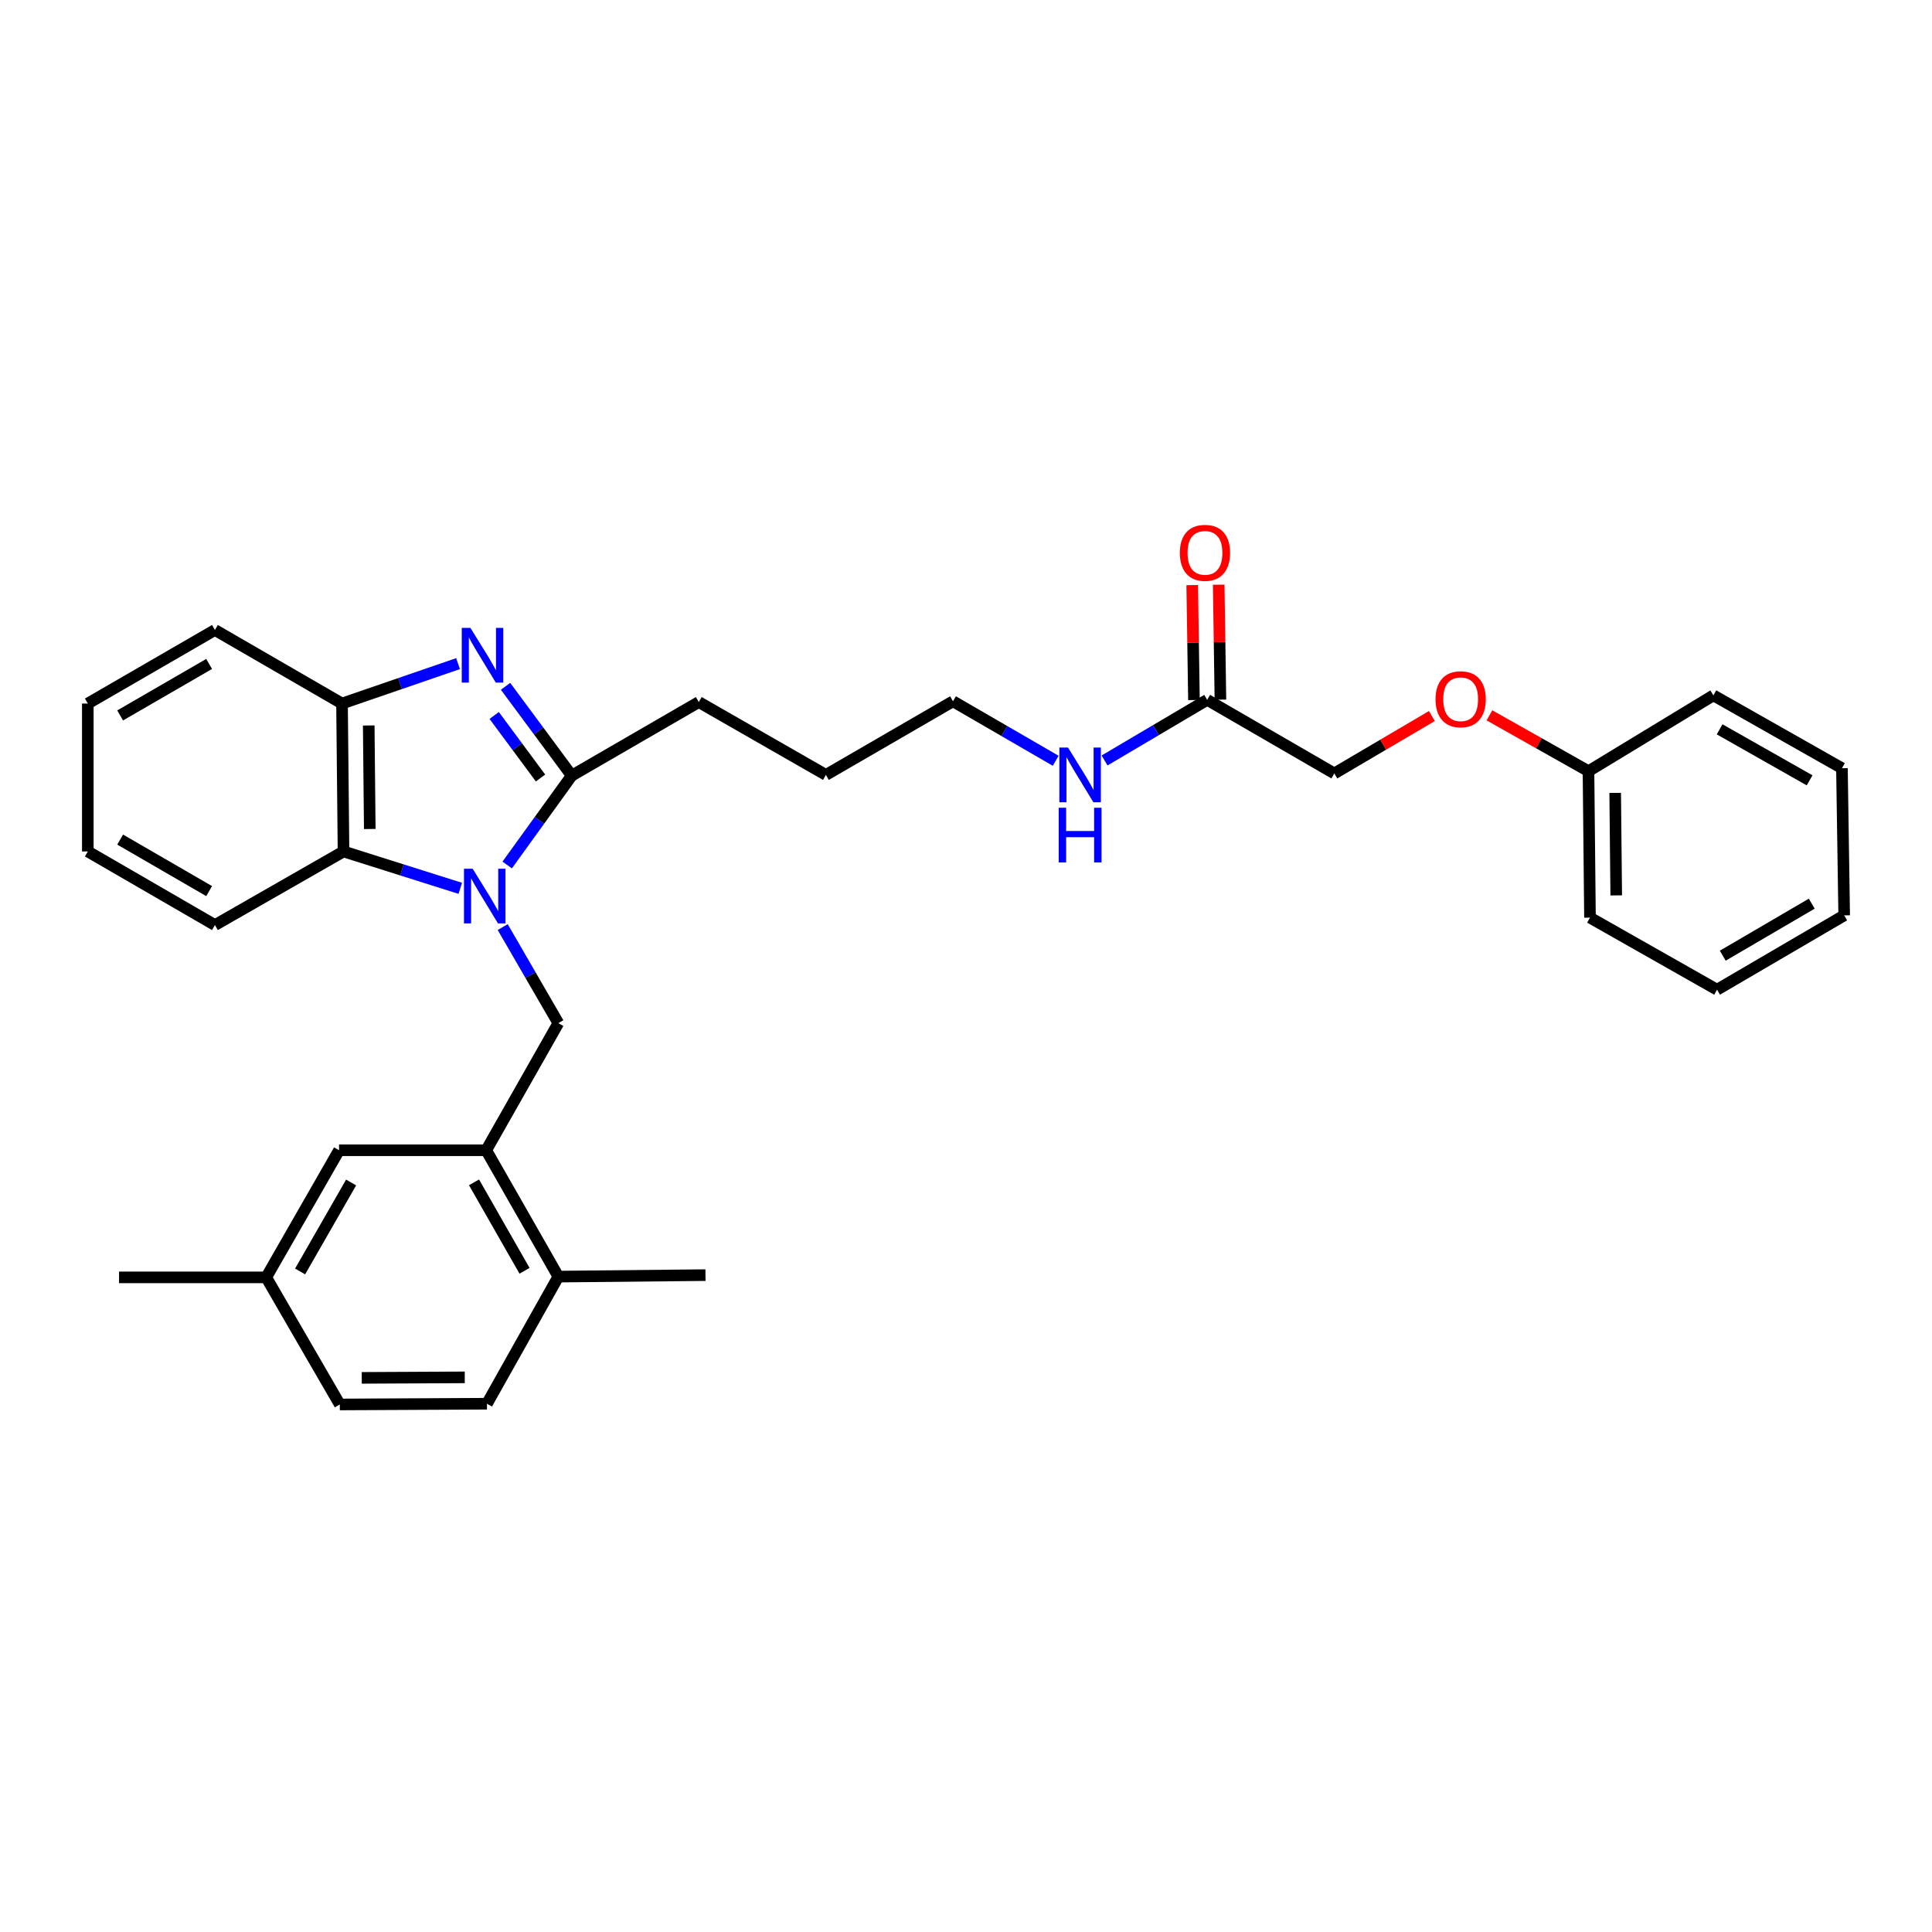<?xml version='1.0' encoding='iso-8859-1'?>
<svg version='1.1' baseProfile='full'
              xmlns='http://www.w3.org/2000/svg'
                      xmlns:rdkit='http://www.rdkit.org/xml'
                      xmlns:xlink='http://www.w3.org/1999/xlink'
                  xml:space='preserve'
width='1000px' height='1000px' viewBox='0 0 1000 1000'>
<!-- END OF HEADER -->
<rect style='opacity:1.0;fill:#FFFFFF;stroke:none' width='1000' height='1000' x='0' y='0'> </rect>
<path class='bond-1' d='M 262.517,447.717 L 279.221,424.592' style='fill:none;fill-rule:evenodd;stroke:#0000FF;stroke-width:6px;stroke-linecap:butt;stroke-linejoin:miter;stroke-opacity:1' />
<path class='bond-1' d='M 279.221,424.592 L 295.925,401.468' style='fill:none;fill-rule:evenodd;stroke:#000000;stroke-width:6px;stroke-linecap:butt;stroke-linejoin:miter;stroke-opacity:1' />
<path class='bond-2' d='M 238.244,459.802 L 208.023,450.257' style='fill:none;fill-rule:evenodd;stroke:#0000FF;stroke-width:6px;stroke-linecap:butt;stroke-linejoin:miter;stroke-opacity:1' />
<path class='bond-2' d='M 208.023,450.257 L 177.802,440.713' style='fill:none;fill-rule:evenodd;stroke:#000000;stroke-width:6px;stroke-linecap:butt;stroke-linejoin:miter;stroke-opacity:1' />
<path class='bond-3' d='M 260.202,479.86 L 274.599,504.717' style='fill:none;fill-rule:evenodd;stroke:#0000FF;stroke-width:6px;stroke-linecap:butt;stroke-linejoin:miter;stroke-opacity:1' />
<path class='bond-3' d='M 274.599,504.717 L 288.996,529.573' style='fill:none;fill-rule:evenodd;stroke:#000000;stroke-width:6px;stroke-linecap:butt;stroke-linejoin:miter;stroke-opacity:1' />
<path class='bond-0' d='M 261.671,355.235 L 278.798,378.351' style='fill:none;fill-rule:evenodd;stroke:#0000FF;stroke-width:6px;stroke-linecap:butt;stroke-linejoin:miter;stroke-opacity:1' />
<path class='bond-0' d='M 278.798,378.351 L 295.925,401.468' style='fill:none;fill-rule:evenodd;stroke:#000000;stroke-width:6px;stroke-linecap:butt;stroke-linejoin:miter;stroke-opacity:1' />
<path class='bond-0' d='M 255.796,370.329 L 267.785,386.511' style='fill:none;fill-rule:evenodd;stroke:#0000FF;stroke-width:6px;stroke-linecap:butt;stroke-linejoin:miter;stroke-opacity:1' />
<path class='bond-0' d='M 267.785,386.511 L 279.774,402.692' style='fill:none;fill-rule:evenodd;stroke:#000000;stroke-width:6px;stroke-linecap:butt;stroke-linejoin:miter;stroke-opacity:1' />
<path class='bond-31' d='M 237.081,343.492 L 207.057,353.82' style='fill:none;fill-rule:evenodd;stroke:#0000FF;stroke-width:6px;stroke-linecap:butt;stroke-linejoin:miter;stroke-opacity:1' />
<path class='bond-31' d='M 207.057,353.82 L 177.032,364.149' style='fill:none;fill-rule:evenodd;stroke:#000000;stroke-width:6px;stroke-linecap:butt;stroke-linejoin:miter;stroke-opacity:1' />
<path class='bond-15' d='M 295.925,401.468 L 361.691,363.388' style='fill:none;fill-rule:evenodd;stroke:#000000;stroke-width:6px;stroke-linecap:butt;stroke-linejoin:miter;stroke-opacity:1' />
<path class='bond-4' d='M 177.802,440.713 L 177.032,364.149' style='fill:none;fill-rule:evenodd;stroke:#000000;stroke-width:6px;stroke-linecap:butt;stroke-linejoin:miter;stroke-opacity:1' />
<path class='bond-4' d='M 191.392,429.09 L 190.853,375.496' style='fill:none;fill-rule:evenodd;stroke:#000000;stroke-width:6px;stroke-linecap:butt;stroke-linejoin:miter;stroke-opacity:1' />
<path class='bond-18' d='M 177.802,440.713 L 111.251,478.808' style='fill:none;fill-rule:evenodd;stroke:#000000;stroke-width:6px;stroke-linecap:butt;stroke-linejoin:miter;stroke-opacity:1' />
<path class='bond-5' d='M 288.996,529.573 L 251.662,595.37' style='fill:none;fill-rule:evenodd;stroke:#000000;stroke-width:6px;stroke-linecap:butt;stroke-linejoin:miter;stroke-opacity:1' />
<path class='bond-19' d='M 177.032,364.149 L 111.251,326.084' style='fill:none;fill-rule:evenodd;stroke:#000000;stroke-width:6px;stroke-linecap:butt;stroke-linejoin:miter;stroke-opacity:1' />
<path class='bond-7' d='M 251.662,595.37 L 288.996,660.771' style='fill:none;fill-rule:evenodd;stroke:#000000;stroke-width:6px;stroke-linecap:butt;stroke-linejoin:miter;stroke-opacity:1' />
<path class='bond-7' d='M 245.359,611.975 L 271.492,657.755' style='fill:none;fill-rule:evenodd;stroke:#000000;stroke-width:6px;stroke-linecap:butt;stroke-linejoin:miter;stroke-opacity:1' />
<path class='bond-8' d='M 251.662,595.37 L 175.502,595.37' style='fill:none;fill-rule:evenodd;stroke:#000000;stroke-width:6px;stroke-linecap:butt;stroke-linejoin:miter;stroke-opacity:1' />
<path class='bond-6' d='M 624.839,362.238 L 598.277,377.93' style='fill:none;fill-rule:evenodd;stroke:#000000;stroke-width:6px;stroke-linecap:butt;stroke-linejoin:miter;stroke-opacity:1' />
<path class='bond-6' d='M 598.277,377.93 L 571.715,393.621' style='fill:none;fill-rule:evenodd;stroke:#0000FF;stroke-width:6px;stroke-linecap:butt;stroke-linejoin:miter;stroke-opacity:1' />
<path class='bond-9' d='M 631.691,362.134 L 631.242,332.383' style='fill:none;fill-rule:evenodd;stroke:#000000;stroke-width:6px;stroke-linecap:butt;stroke-linejoin:miter;stroke-opacity:1' />
<path class='bond-9' d='M 631.242,332.383 L 630.793,302.631' style='fill:none;fill-rule:evenodd;stroke:#FF0000;stroke-width:6px;stroke-linecap:butt;stroke-linejoin:miter;stroke-opacity:1' />
<path class='bond-9' d='M 617.987,362.341 L 617.538,332.59' style='fill:none;fill-rule:evenodd;stroke:#000000;stroke-width:6px;stroke-linecap:butt;stroke-linejoin:miter;stroke-opacity:1' />
<path class='bond-9' d='M 617.538,332.59 L 617.089,302.838' style='fill:none;fill-rule:evenodd;stroke:#FF0000;stroke-width:6px;stroke-linecap:butt;stroke-linejoin:miter;stroke-opacity:1' />
<path class='bond-13' d='M 624.839,362.238 L 690.636,400.333' style='fill:none;fill-rule:evenodd;stroke:#000000;stroke-width:6px;stroke-linecap:butt;stroke-linejoin:miter;stroke-opacity:1' />
<path class='bond-10' d='M 288.996,660.771 L 252.05,726.567' style='fill:none;fill-rule:evenodd;stroke:#000000;stroke-width:6px;stroke-linecap:butt;stroke-linejoin:miter;stroke-opacity:1' />
<path class='bond-20' d='M 288.996,660.771 L 365.155,660.001' style='fill:none;fill-rule:evenodd;stroke:#000000;stroke-width:6px;stroke-linecap:butt;stroke-linejoin:miter;stroke-opacity:1' />
<path class='bond-14' d='M 175.502,595.37 L 137.788,661.166' style='fill:none;fill-rule:evenodd;stroke:#000000;stroke-width:6px;stroke-linecap:butt;stroke-linejoin:miter;stroke-opacity:1' />
<path class='bond-14' d='M 181.736,612.055 L 155.336,658.113' style='fill:none;fill-rule:evenodd;stroke:#000000;stroke-width:6px;stroke-linecap:butt;stroke-linejoin:miter;stroke-opacity:1' />
<path class='bond-33' d='M 252.05,726.567 L 175.883,726.948' style='fill:none;fill-rule:evenodd;stroke:#000000;stroke-width:6px;stroke-linecap:butt;stroke-linejoin:miter;stroke-opacity:1' />
<path class='bond-33' d='M 240.557,712.918 L 187.239,713.185' style='fill:none;fill-rule:evenodd;stroke:#000000;stroke-width:6px;stroke-linecap:butt;stroke-linejoin:miter;stroke-opacity:1' />
<path class='bond-11' d='M 546.424,393.773 L 519.847,378.378' style='fill:none;fill-rule:evenodd;stroke:#0000FF;stroke-width:6px;stroke-linecap:butt;stroke-linejoin:miter;stroke-opacity:1' />
<path class='bond-11' d='M 519.847,378.378 L 493.269,362.984' style='fill:none;fill-rule:evenodd;stroke:#000000;stroke-width:6px;stroke-linecap:butt;stroke-linejoin:miter;stroke-opacity:1' />
<path class='bond-12' d='M 741.139,370.615 L 715.888,385.474' style='fill:none;fill-rule:evenodd;stroke:#FF0000;stroke-width:6px;stroke-linecap:butt;stroke-linejoin:miter;stroke-opacity:1' />
<path class='bond-12' d='M 715.888,385.474 L 690.636,400.333' style='fill:none;fill-rule:evenodd;stroke:#000000;stroke-width:6px;stroke-linecap:butt;stroke-linejoin:miter;stroke-opacity:1' />
<path class='bond-17' d='M 770.935,370.253 L 796.567,384.711' style='fill:none;fill-rule:evenodd;stroke:#FF0000;stroke-width:6px;stroke-linecap:butt;stroke-linejoin:miter;stroke-opacity:1' />
<path class='bond-17' d='M 796.567,384.711 L 822.198,399.168' style='fill:none;fill-rule:evenodd;stroke:#000000;stroke-width:6px;stroke-linecap:butt;stroke-linejoin:miter;stroke-opacity:1' />
<path class='bond-16' d='M 137.788,661.166 L 175.883,726.948' style='fill:none;fill-rule:evenodd;stroke:#000000;stroke-width:6px;stroke-linecap:butt;stroke-linejoin:miter;stroke-opacity:1' />
<path class='bond-22' d='M 137.788,661.166 L 61.62,661.166' style='fill:none;fill-rule:evenodd;stroke:#000000;stroke-width:6px;stroke-linecap:butt;stroke-linejoin:miter;stroke-opacity:1' />
<path class='bond-25' d='M 361.691,363.388 L 427.487,401.094' style='fill:none;fill-rule:evenodd;stroke:#000000;stroke-width:6px;stroke-linecap:butt;stroke-linejoin:miter;stroke-opacity:1' />
<path class='bond-23' d='M 822.198,399.168 L 822.968,474.962' style='fill:none;fill-rule:evenodd;stroke:#000000;stroke-width:6px;stroke-linecap:butt;stroke-linejoin:miter;stroke-opacity:1' />
<path class='bond-23' d='M 836.019,410.398 L 836.557,463.454' style='fill:none;fill-rule:evenodd;stroke:#000000;stroke-width:6px;stroke-linecap:butt;stroke-linejoin:miter;stroke-opacity:1' />
<path class='bond-24' d='M 822.198,399.168 L 886.845,359.915' style='fill:none;fill-rule:evenodd;stroke:#000000;stroke-width:6px;stroke-linecap:butt;stroke-linejoin:miter;stroke-opacity:1' />
<path class='bond-26' d='M 111.251,478.808 L 45.455,440.713' style='fill:none;fill-rule:evenodd;stroke:#000000;stroke-width:6px;stroke-linecap:butt;stroke-linejoin:miter;stroke-opacity:1' />
<path class='bond-26' d='M 108.249,461.232 L 62.192,434.565' style='fill:none;fill-rule:evenodd;stroke:#000000;stroke-width:6px;stroke-linecap:butt;stroke-linejoin:miter;stroke-opacity:1' />
<path class='bond-32' d='M 111.251,326.084 L 45.455,364.149' style='fill:none;fill-rule:evenodd;stroke:#000000;stroke-width:6px;stroke-linecap:butt;stroke-linejoin:miter;stroke-opacity:1' />
<path class='bond-32' d='M 108.245,343.658 L 62.188,370.303' style='fill:none;fill-rule:evenodd;stroke:#000000;stroke-width:6px;stroke-linecap:butt;stroke-linejoin:miter;stroke-opacity:1' />
<path class='bond-21' d='M 493.269,362.984 L 427.487,401.094' style='fill:none;fill-rule:evenodd;stroke:#000000;stroke-width:6px;stroke-linecap:butt;stroke-linejoin:miter;stroke-opacity:1' />
<path class='bond-29' d='M 822.968,474.962 L 888.749,512.266' style='fill:none;fill-rule:evenodd;stroke:#000000;stroke-width:6px;stroke-linecap:butt;stroke-linejoin:miter;stroke-opacity:1' />
<path class='bond-28' d='M 886.845,359.915 L 953.388,397.63' style='fill:none;fill-rule:evenodd;stroke:#000000;stroke-width:6px;stroke-linecap:butt;stroke-linejoin:miter;stroke-opacity:1' />
<path class='bond-28' d='M 890.068,377.497 L 936.648,403.897' style='fill:none;fill-rule:evenodd;stroke:#000000;stroke-width:6px;stroke-linecap:butt;stroke-linejoin:miter;stroke-opacity:1' />
<path class='bond-27' d='M 45.455,440.713 L 45.455,364.149' style='fill:none;fill-rule:evenodd;stroke:#000000;stroke-width:6px;stroke-linecap:butt;stroke-linejoin:miter;stroke-opacity:1' />
<path class='bond-30' d='M 953.388,397.63 L 954.545,473.797' style='fill:none;fill-rule:evenodd;stroke:#000000;stroke-width:6px;stroke-linecap:butt;stroke-linejoin:miter;stroke-opacity:1' />
<path class='bond-34' d='M 888.749,512.266 L 954.545,473.797' style='fill:none;fill-rule:evenodd;stroke:#000000;stroke-width:6px;stroke-linecap:butt;stroke-linejoin:miter;stroke-opacity:1' />
<path class='bond-34' d='M 891.701,494.663 L 937.758,467.735' style='fill:none;fill-rule:evenodd;stroke:#000000;stroke-width:6px;stroke-linecap:butt;stroke-linejoin:miter;stroke-opacity:1' />
<path  class='atom-0' d='M 244.64 449.64
L 253.92 464.64
Q 254.84 466.12, 256.32 468.8
Q 257.8 471.48, 257.88 471.64
L 257.88 449.64
L 261.64 449.64
L 261.64 477.96
L 257.76 477.96
L 247.8 461.56
Q 246.64 459.64, 245.4 457.44
Q 244.2 455.24, 243.84 454.56
L 243.84 477.96
L 240.16 477.96
L 240.16 449.64
L 244.64 449.64
' fill='#0000FF'/>
<path  class='atom-1' d='M 243.483 324.976
L 252.763 339.976
Q 253.683 341.456, 255.163 344.136
Q 256.643 346.816, 256.723 346.976
L 256.723 324.976
L 260.483 324.976
L 260.483 353.296
L 256.603 353.296
L 246.643 336.896
Q 245.483 334.976, 244.243 332.776
Q 243.043 330.576, 242.683 329.896
L 242.683 353.296
L 239.003 353.296
L 239.003 324.976
L 243.483 324.976
' fill='#0000FF'/>
<path  class='atom-10' d='M 610.689 286.15
Q 610.689 279.35, 614.049 275.55
Q 617.409 271.75, 623.689 271.75
Q 629.969 271.75, 633.329 275.55
Q 636.689 279.35, 636.689 286.15
Q 636.689 293.03, 633.289 296.95
Q 629.889 300.83, 623.689 300.83
Q 617.449 300.83, 614.049 296.95
Q 610.689 293.07, 610.689 286.15
M 623.689 297.63
Q 628.009 297.63, 630.329 294.75
Q 632.689 291.83, 632.689 286.15
Q 632.689 280.59, 630.329 277.79
Q 628.009 274.95, 623.689 274.95
Q 619.369 274.95, 617.009 277.75
Q 614.689 280.55, 614.689 286.15
Q 614.689 291.87, 617.009 294.75
Q 619.369 297.63, 623.689 297.63
' fill='#FF0000'/>
<path  class='atom-12' d='M 552.805 386.934
L 562.085 401.934
Q 563.005 403.414, 564.485 406.094
Q 565.965 408.774, 566.045 408.934
L 566.045 386.934
L 569.805 386.934
L 569.805 415.254
L 565.925 415.254
L 555.965 398.854
Q 554.805 396.934, 553.565 394.734
Q 552.365 392.534, 552.005 391.854
L 552.005 415.254
L 548.325 415.254
L 548.325 386.934
L 552.805 386.934
' fill='#0000FF'/>
<path  class='atom-12' d='M 547.985 418.086
L 551.825 418.086
L 551.825 430.126
L 566.305 430.126
L 566.305 418.086
L 570.145 418.086
L 570.145 446.406
L 566.305 446.406
L 566.305 433.326
L 551.825 433.326
L 551.825 446.406
L 547.985 446.406
L 547.985 418.086
' fill='#0000FF'/>
<path  class='atom-13' d='M 743.036 361.929
Q 743.036 355.129, 746.396 351.329
Q 749.756 347.529, 756.036 347.529
Q 762.316 347.529, 765.676 351.329
Q 769.036 355.129, 769.036 361.929
Q 769.036 368.809, 765.636 372.729
Q 762.236 376.609, 756.036 376.609
Q 749.796 376.609, 746.396 372.729
Q 743.036 368.849, 743.036 361.929
M 756.036 373.409
Q 760.356 373.409, 762.676 370.529
Q 765.036 367.609, 765.036 361.929
Q 765.036 356.369, 762.676 353.569
Q 760.356 350.729, 756.036 350.729
Q 751.716 350.729, 749.356 353.529
Q 747.036 356.329, 747.036 361.929
Q 747.036 367.649, 749.356 370.529
Q 751.716 373.409, 756.036 373.409
' fill='#FF0000'/>
</svg>
